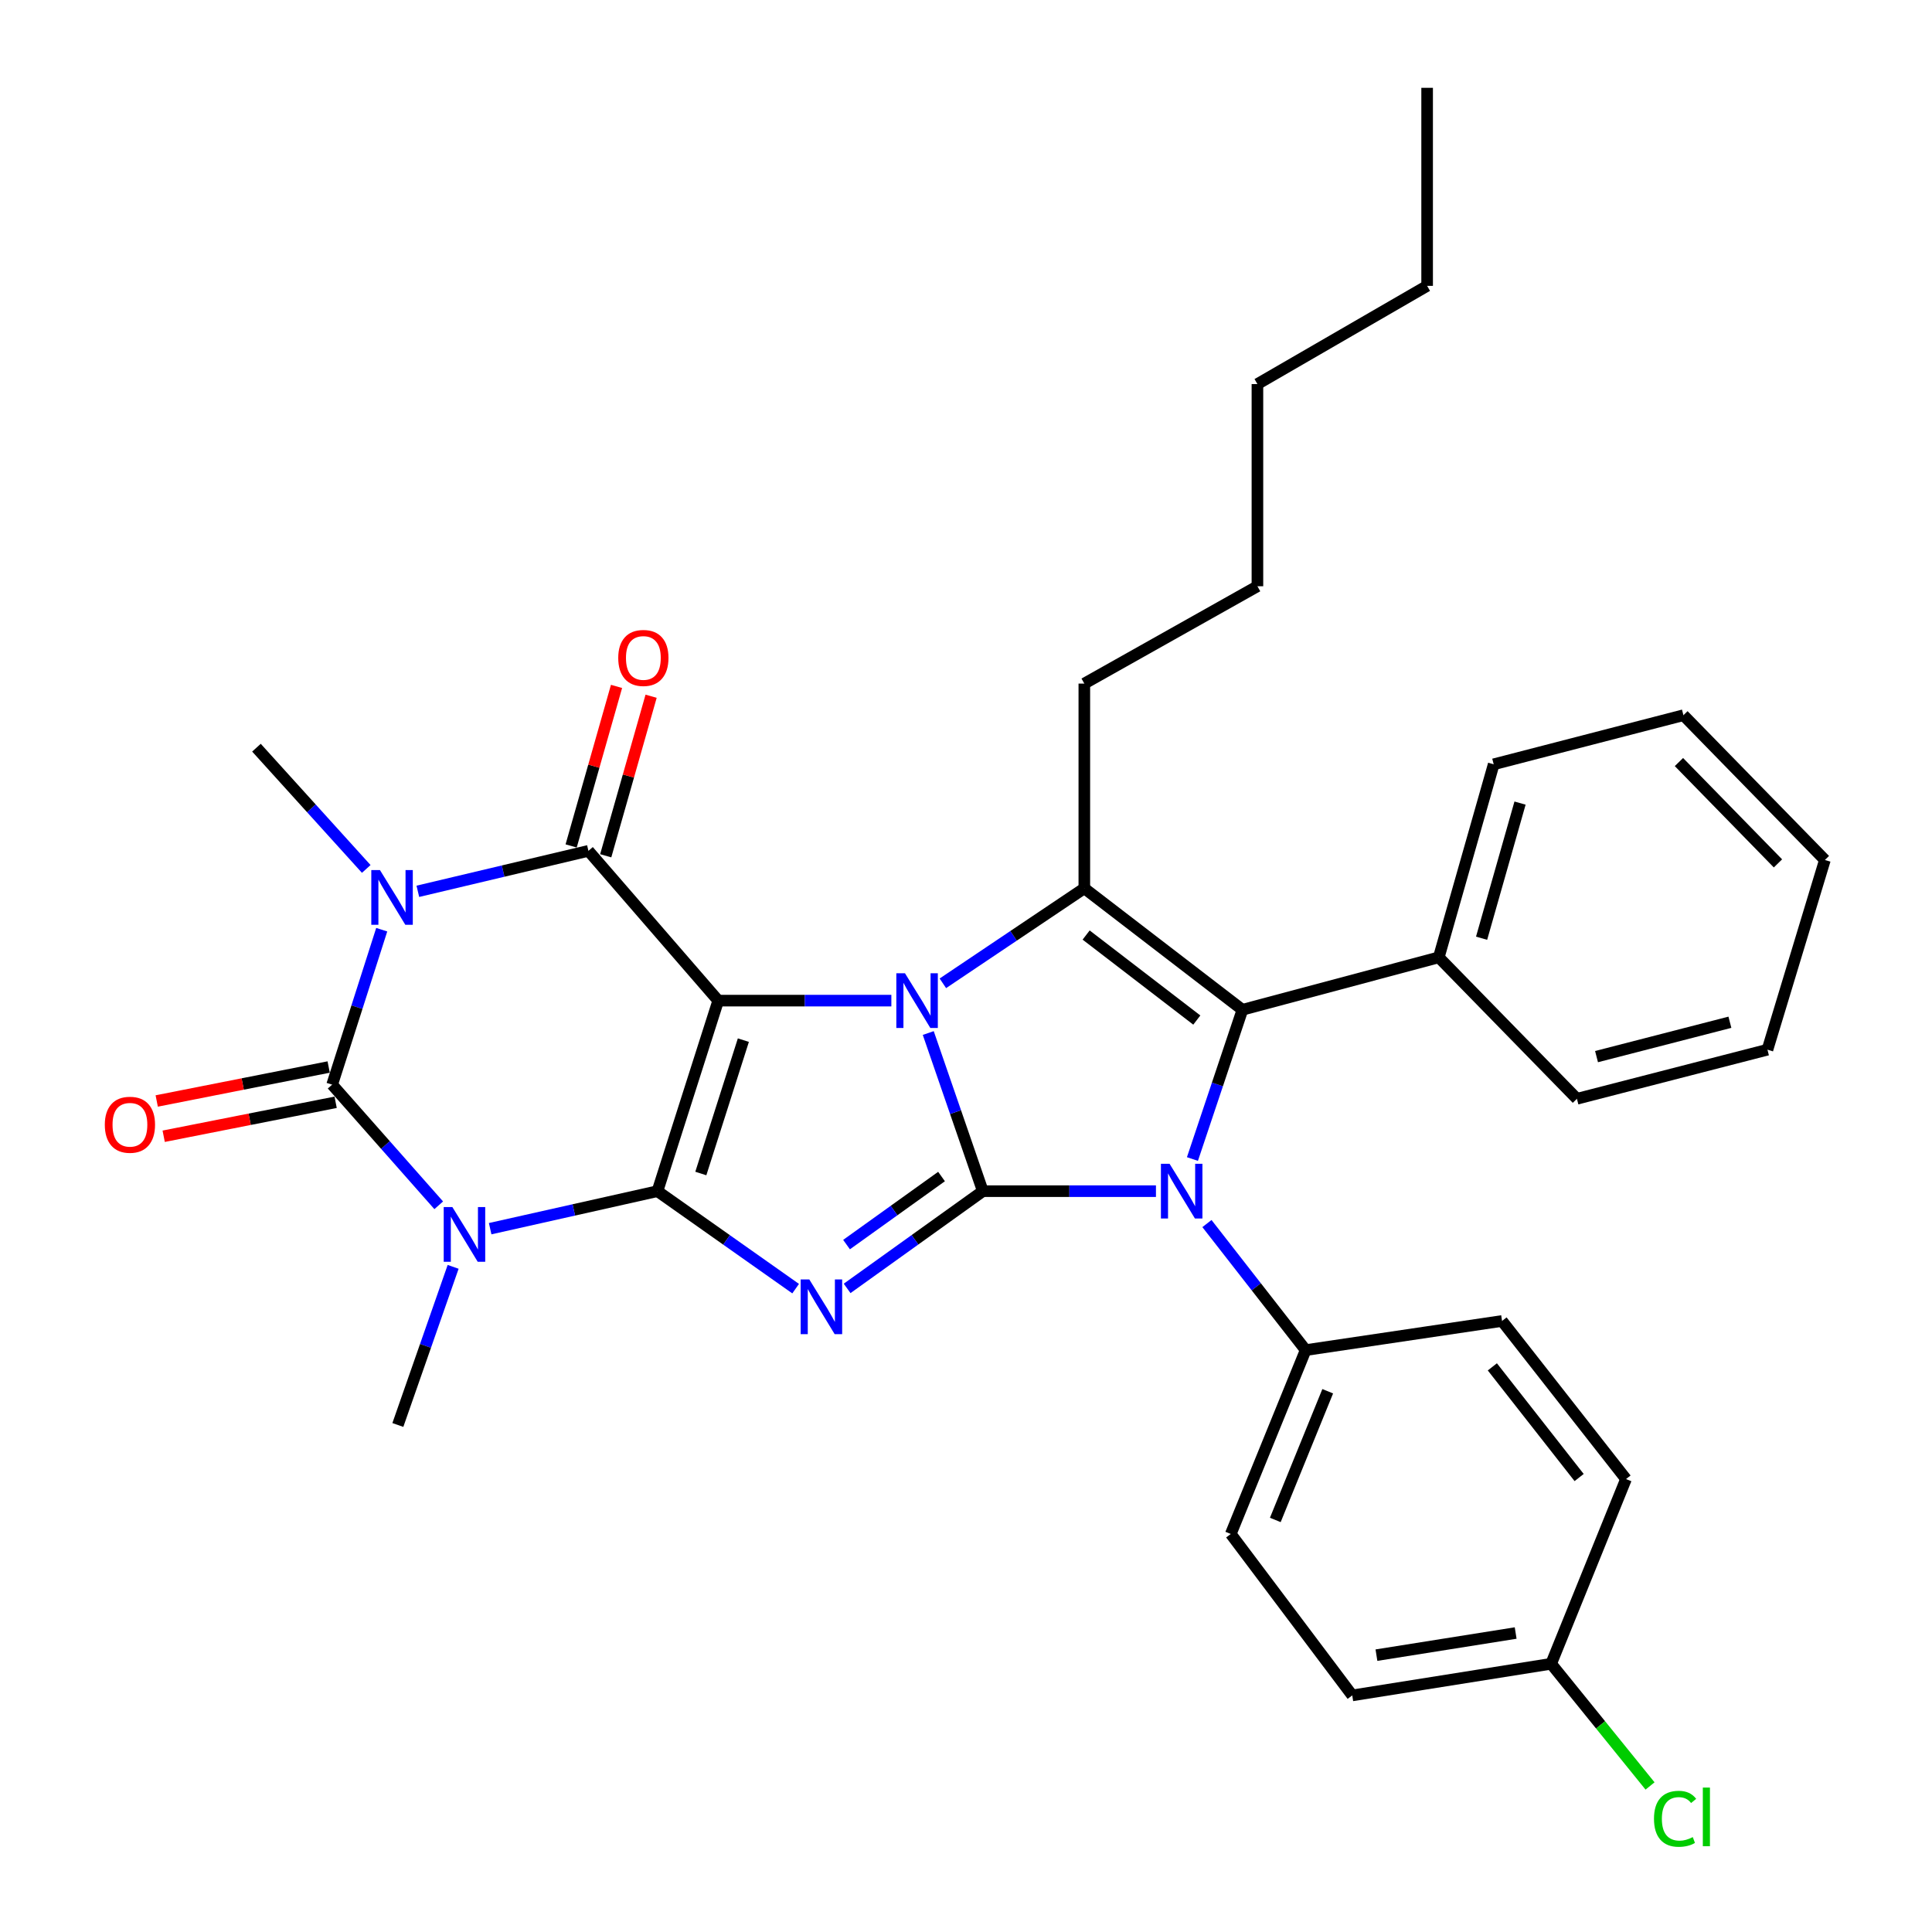 <?xml version='1.0' encoding='iso-8859-1'?>
<svg version='1.1' baseProfile='full'
              xmlns='http://www.w3.org/2000/svg'
                      xmlns:rdkit='http://www.rdkit.org/xml'
                      xmlns:xlink='http://www.w3.org/1999/xlink'
                  xml:space='preserve'
width='1000px' height='1000px' viewBox='0 0 1000 1000'>
<!-- END OF HEADER -->
<rect style='opacity:1.0;fill:#FFFFFF;stroke:none' width='1000' height='1000' x='0' y='0'> </rect>
<path class='bond-2' d='M 508.709,616.545 L 494.587,575.618' style='fill:none;fill-rule:evenodd;stroke:#000000;stroke-width:6px;stroke-linecap:butt;stroke-linejoin:miter;stroke-opacity:1' />
<path class='bond-2' d='M 494.587,575.618 L 480.464,534.692' style='fill:none;fill-rule:evenodd;stroke:#0000FF;stroke-width:6px;stroke-linecap:butt;stroke-linejoin:miter;stroke-opacity:1' />
<path class='bond-3' d='M 508.709,616.545 L 473.59,641.709' style='fill:none;fill-rule:evenodd;stroke:#000000;stroke-width:6px;stroke-linecap:butt;stroke-linejoin:miter;stroke-opacity:1' />
<path class='bond-3' d='M 473.59,641.709 L 438.47,666.873' style='fill:none;fill-rule:evenodd;stroke:#0000FF;stroke-width:6px;stroke-linecap:butt;stroke-linejoin:miter;stroke-opacity:1' />
<path class='bond-3' d='M 487.335,608.968 L 462.752,626.583' style='fill:none;fill-rule:evenodd;stroke:#000000;stroke-width:6px;stroke-linecap:butt;stroke-linejoin:miter;stroke-opacity:1' />
<path class='bond-3' d='M 462.752,626.583 L 438.168,644.198' style='fill:none;fill-rule:evenodd;stroke:#0000FF;stroke-width:6px;stroke-linecap:butt;stroke-linejoin:miter;stroke-opacity:1' />
<path class='bond-6' d='M 508.709,616.545 L 553.513,616.545' style='fill:none;fill-rule:evenodd;stroke:#000000;stroke-width:6px;stroke-linecap:butt;stroke-linejoin:miter;stroke-opacity:1' />
<path class='bond-6' d='M 553.513,616.545 L 598.317,616.545' style='fill:none;fill-rule:evenodd;stroke:#0000FF;stroke-width:6px;stroke-linecap:butt;stroke-linejoin:miter;stroke-opacity:1' />
<path class='bond-0' d='M 371.757,517.924 L 416.561,517.924' style='fill:none;fill-rule:evenodd;stroke:#000000;stroke-width:6px;stroke-linecap:butt;stroke-linejoin:miter;stroke-opacity:1' />
<path class='bond-0' d='M 416.561,517.924 L 461.365,517.924' style='fill:none;fill-rule:evenodd;stroke:#0000FF;stroke-width:6px;stroke-linecap:butt;stroke-linejoin:miter;stroke-opacity:1' />
<path class='bond-8' d='M 371.757,517.924 L 304.573,440.402' style='fill:none;fill-rule:evenodd;stroke:#000000;stroke-width:6px;stroke-linecap:butt;stroke-linejoin:miter;stroke-opacity:1' />
<path class='bond-33' d='M 371.757,517.924 L 340.299,616.545' style='fill:none;fill-rule:evenodd;stroke:#000000;stroke-width:6px;stroke-linecap:butt;stroke-linejoin:miter;stroke-opacity:1' />
<path class='bond-33' d='M 384.766,538.372 L 362.746,607.406' style='fill:none;fill-rule:evenodd;stroke:#000000;stroke-width:6px;stroke-linecap:butt;stroke-linejoin:miter;stroke-opacity:1' />
<path class='bond-1' d='M 340.299,616.545 L 376.062,641.773' style='fill:none;fill-rule:evenodd;stroke:#000000;stroke-width:6px;stroke-linecap:butt;stroke-linejoin:miter;stroke-opacity:1' />
<path class='bond-1' d='M 376.062,641.773 L 411.824,667.002' style='fill:none;fill-rule:evenodd;stroke:#0000FF;stroke-width:6px;stroke-linecap:butt;stroke-linejoin:miter;stroke-opacity:1' />
<path class='bond-4' d='M 340.299,616.545 L 297.003,626.254' style='fill:none;fill-rule:evenodd;stroke:#000000;stroke-width:6px;stroke-linecap:butt;stroke-linejoin:miter;stroke-opacity:1' />
<path class='bond-4' d='M 297.003,626.254 L 253.707,635.964' style='fill:none;fill-rule:evenodd;stroke:#0000FF;stroke-width:6px;stroke-linecap:butt;stroke-linejoin:miter;stroke-opacity:1' />
<path class='bond-10' d='M 488.025,508.96 L 524.635,484.373' style='fill:none;fill-rule:evenodd;stroke:#0000FF;stroke-width:6px;stroke-linecap:butt;stroke-linejoin:miter;stroke-opacity:1' />
<path class='bond-10' d='M 524.635,484.373 L 561.245,459.785' style='fill:none;fill-rule:evenodd;stroke:#000000;stroke-width:6px;stroke-linecap:butt;stroke-linejoin:miter;stroke-opacity:1' />
<path class='bond-7' d='M 227.081,623.86 L 199.501,592.637' style='fill:none;fill-rule:evenodd;stroke:#0000FF;stroke-width:6px;stroke-linecap:butt;stroke-linejoin:miter;stroke-opacity:1' />
<path class='bond-7' d='M 199.501,592.637 L 171.921,561.414' style='fill:none;fill-rule:evenodd;stroke:#000000;stroke-width:6px;stroke-linecap:butt;stroke-linejoin:miter;stroke-opacity:1' />
<path class='bond-15' d='M 234.544,655.718 L 220.238,696.642' style='fill:none;fill-rule:evenodd;stroke:#0000FF;stroke-width:6px;stroke-linecap:butt;stroke-linejoin:miter;stroke-opacity:1' />
<path class='bond-15' d='M 220.238,696.642 L 205.931,737.567' style='fill:none;fill-rule:evenodd;stroke:#000000;stroke-width:6px;stroke-linecap:butt;stroke-linejoin:miter;stroke-opacity:1' />
<path class='bond-5' d='M 216.275,461.343 L 260.424,450.873' style='fill:none;fill-rule:evenodd;stroke:#0000FF;stroke-width:6px;stroke-linecap:butt;stroke-linejoin:miter;stroke-opacity:1' />
<path class='bond-5' d='M 260.424,450.873 L 304.573,440.402' style='fill:none;fill-rule:evenodd;stroke:#000000;stroke-width:6px;stroke-linecap:butt;stroke-linejoin:miter;stroke-opacity:1' />
<path class='bond-16' d='M 189.569,449.761 L 161.155,418.38' style='fill:none;fill-rule:evenodd;stroke:#0000FF;stroke-width:6px;stroke-linecap:butt;stroke-linejoin:miter;stroke-opacity:1' />
<path class='bond-16' d='M 161.155,418.38 L 132.741,386.998' style='fill:none;fill-rule:evenodd;stroke:#000000;stroke-width:6px;stroke-linecap:butt;stroke-linejoin:miter;stroke-opacity:1' />
<path class='bond-36' d='M 197.579,481.213 L 184.75,521.314' style='fill:none;fill-rule:evenodd;stroke:#0000FF;stroke-width:6px;stroke-linecap:butt;stroke-linejoin:miter;stroke-opacity:1' />
<path class='bond-36' d='M 184.75,521.314 L 171.921,561.414' style='fill:none;fill-rule:evenodd;stroke:#000000;stroke-width:6px;stroke-linecap:butt;stroke-linejoin:miter;stroke-opacity:1' />
<path class='bond-9' d='M 617.202,599.909 L 630.14,561.284' style='fill:none;fill-rule:evenodd;stroke:#0000FF;stroke-width:6px;stroke-linecap:butt;stroke-linejoin:miter;stroke-opacity:1' />
<path class='bond-9' d='M 630.14,561.284 L 643.077,522.659' style='fill:none;fill-rule:evenodd;stroke:#000000;stroke-width:6px;stroke-linecap:butt;stroke-linejoin:miter;stroke-opacity:1' />
<path class='bond-11' d='M 624.711,633.313 L 650.259,666.062' style='fill:none;fill-rule:evenodd;stroke:#0000FF;stroke-width:6px;stroke-linecap:butt;stroke-linejoin:miter;stroke-opacity:1' />
<path class='bond-11' d='M 650.259,666.062 L 675.806,698.811' style='fill:none;fill-rule:evenodd;stroke:#000000;stroke-width:6px;stroke-linecap:butt;stroke-linejoin:miter;stroke-opacity:1' />
<path class='bond-12' d='M 170.118,552.287 L 125.617,561.077' style='fill:none;fill-rule:evenodd;stroke:#000000;stroke-width:6px;stroke-linecap:butt;stroke-linejoin:miter;stroke-opacity:1' />
<path class='bond-12' d='M 125.617,561.077 L 81.117,569.867' style='fill:none;fill-rule:evenodd;stroke:#FF0000;stroke-width:6px;stroke-linecap:butt;stroke-linejoin:miter;stroke-opacity:1' />
<path class='bond-12' d='M 173.724,570.542 L 129.223,579.332' style='fill:none;fill-rule:evenodd;stroke:#000000;stroke-width:6px;stroke-linecap:butt;stroke-linejoin:miter;stroke-opacity:1' />
<path class='bond-12' d='M 129.223,579.332 L 84.723,588.122' style='fill:none;fill-rule:evenodd;stroke:#FF0000;stroke-width:6px;stroke-linecap:butt;stroke-linejoin:miter;stroke-opacity:1' />
<path class='bond-13' d='M 313.521,442.948 L 325.267,401.66' style='fill:none;fill-rule:evenodd;stroke:#000000;stroke-width:6px;stroke-linecap:butt;stroke-linejoin:miter;stroke-opacity:1' />
<path class='bond-13' d='M 325.267,401.66 L 337.012,360.372' style='fill:none;fill-rule:evenodd;stroke:#FF0000;stroke-width:6px;stroke-linecap:butt;stroke-linejoin:miter;stroke-opacity:1' />
<path class='bond-13' d='M 295.624,437.857 L 307.369,396.569' style='fill:none;fill-rule:evenodd;stroke:#000000;stroke-width:6px;stroke-linecap:butt;stroke-linejoin:miter;stroke-opacity:1' />
<path class='bond-13' d='M 307.369,396.569 L 319.115,355.281' style='fill:none;fill-rule:evenodd;stroke:#FF0000;stroke-width:6px;stroke-linecap:butt;stroke-linejoin:miter;stroke-opacity:1' />
<path class='bond-14' d='M 643.077,522.659 L 744.706,495.522' style='fill:none;fill-rule:evenodd;stroke:#000000;stroke-width:6px;stroke-linecap:butt;stroke-linejoin:miter;stroke-opacity:1' />
<path class='bond-34' d='M 643.077,522.659 L 561.245,459.785' style='fill:none;fill-rule:evenodd;stroke:#000000;stroke-width:6px;stroke-linecap:butt;stroke-linejoin:miter;stroke-opacity:1' />
<path class='bond-34' d='M 619.466,527.983 L 562.183,483.972' style='fill:none;fill-rule:evenodd;stroke:#000000;stroke-width:6px;stroke-linecap:butt;stroke-linejoin:miter;stroke-opacity:1' />
<path class='bond-19' d='M 561.245,459.785 L 561.245,353.825' style='fill:none;fill-rule:evenodd;stroke:#000000;stroke-width:6px;stroke-linecap:butt;stroke-linejoin:miter;stroke-opacity:1' />
<path class='bond-17' d='M 675.806,698.811 L 637.05,793.979' style='fill:none;fill-rule:evenodd;stroke:#000000;stroke-width:6px;stroke-linecap:butt;stroke-linejoin:miter;stroke-opacity:1' />
<path class='bond-17' d='M 687.226,720.105 L 660.097,786.722' style='fill:none;fill-rule:evenodd;stroke:#000000;stroke-width:6px;stroke-linecap:butt;stroke-linejoin:miter;stroke-opacity:1' />
<path class='bond-18' d='M 675.806,698.811 L 777.456,683.729' style='fill:none;fill-rule:evenodd;stroke:#000000;stroke-width:6px;stroke-linecap:butt;stroke-linejoin:miter;stroke-opacity:1' />
<path class='bond-24' d='M 744.706,495.522 L 773.135,395.599' style='fill:none;fill-rule:evenodd;stroke:#000000;stroke-width:6px;stroke-linecap:butt;stroke-linejoin:miter;stroke-opacity:1' />
<path class='bond-24' d='M 766.868,485.626 L 786.768,415.68' style='fill:none;fill-rule:evenodd;stroke:#000000;stroke-width:6px;stroke-linecap:butt;stroke-linejoin:miter;stroke-opacity:1' />
<path class='bond-25' d='M 744.706,495.522 L 816.211,568.733' style='fill:none;fill-rule:evenodd;stroke:#000000;stroke-width:6px;stroke-linecap:butt;stroke-linejoin:miter;stroke-opacity:1' />
<path class='bond-22' d='M 637.05,793.979 L 699.924,877.538' style='fill:none;fill-rule:evenodd;stroke:#000000;stroke-width:6px;stroke-linecap:butt;stroke-linejoin:miter;stroke-opacity:1' />
<path class='bond-21' d='M 777.456,683.729 L 841.621,765.561' style='fill:none;fill-rule:evenodd;stroke:#000000;stroke-width:6px;stroke-linecap:butt;stroke-linejoin:miter;stroke-opacity:1' />
<path class='bond-21' d='M 772.437,707.485 L 817.353,764.768' style='fill:none;fill-rule:evenodd;stroke:#000000;stroke-width:6px;stroke-linecap:butt;stroke-linejoin:miter;stroke-opacity:1' />
<path class='bond-26' d='M 561.245,353.825 L 650.841,303.44' style='fill:none;fill-rule:evenodd;stroke:#000000;stroke-width:6px;stroke-linecap:butt;stroke-linejoin:miter;stroke-opacity:1' />
<path class='bond-20' d='M 802.865,861.174 L 841.621,765.561' style='fill:none;fill-rule:evenodd;stroke:#000000;stroke-width:6px;stroke-linecap:butt;stroke-linejoin:miter;stroke-opacity:1' />
<path class='bond-23' d='M 802.865,861.174 L 828.463,892.793' style='fill:none;fill-rule:evenodd;stroke:#000000;stroke-width:6px;stroke-linecap:butt;stroke-linejoin:miter;stroke-opacity:1' />
<path class='bond-23' d='M 828.463,892.793 L 854.06,924.413' style='fill:none;fill-rule:evenodd;stroke:#00CC00;stroke-width:6px;stroke-linecap:butt;stroke-linejoin:miter;stroke-opacity:1' />
<path class='bond-35' d='M 802.865,861.174 L 699.924,877.538' style='fill:none;fill-rule:evenodd;stroke:#000000;stroke-width:6px;stroke-linecap:butt;stroke-linejoin:miter;stroke-opacity:1' />
<path class='bond-35' d='M 784.503,845.251 L 712.444,856.706' style='fill:none;fill-rule:evenodd;stroke:#000000;stroke-width:6px;stroke-linecap:butt;stroke-linejoin:miter;stroke-opacity:1' />
<path class='bond-31' d='M 773.135,395.599 L 871.342,370.189' style='fill:none;fill-rule:evenodd;stroke:#000000;stroke-width:6px;stroke-linecap:butt;stroke-linejoin:miter;stroke-opacity:1' />
<path class='bond-30' d='M 816.211,568.733 L 914.832,543.323' style='fill:none;fill-rule:evenodd;stroke:#000000;stroke-width:6px;stroke-linecap:butt;stroke-linejoin:miter;stroke-opacity:1' />
<path class='bond-30' d='M 826.362,546.903 L 895.396,529.116' style='fill:none;fill-rule:evenodd;stroke:#000000;stroke-width:6px;stroke-linecap:butt;stroke-linejoin:miter;stroke-opacity:1' />
<path class='bond-28' d='M 650.841,303.44 L 650.841,198.792' style='fill:none;fill-rule:evenodd;stroke:#000000;stroke-width:6px;stroke-linecap:butt;stroke-linejoin:miter;stroke-opacity:1' />
<path class='bond-27' d='M 738.679,147.962 L 650.841,198.792' style='fill:none;fill-rule:evenodd;stroke:#000000;stroke-width:6px;stroke-linecap:butt;stroke-linejoin:miter;stroke-opacity:1' />
<path class='bond-29' d='M 738.679,147.962 L 738.679,45.455' style='fill:none;fill-rule:evenodd;stroke:#000000;stroke-width:6px;stroke-linecap:butt;stroke-linejoin:miter;stroke-opacity:1' />
<path class='bond-32' d='M 914.832,543.323 L 944.563,445.127' style='fill:none;fill-rule:evenodd;stroke:#000000;stroke-width:6px;stroke-linecap:butt;stroke-linejoin:miter;stroke-opacity:1' />
<path class='bond-37' d='M 871.342,370.189 L 944.563,445.127' style='fill:none;fill-rule:evenodd;stroke:#000000;stroke-width:6px;stroke-linecap:butt;stroke-linejoin:miter;stroke-opacity:1' />
<path class='bond-37' d='M 869.016,394.434 L 920.271,446.89' style='fill:none;fill-rule:evenodd;stroke:#000000;stroke-width:6px;stroke-linecap:butt;stroke-linejoin:miter;stroke-opacity:1' />
<path  class='atom-3' d='M 468.418 503.764
L 477.698 518.764
Q 478.618 520.244, 480.098 522.924
Q 481.578 525.604, 481.658 525.764
L 481.658 503.764
L 485.418 503.764
L 485.418 532.084
L 481.538 532.084
L 471.578 515.684
Q 470.418 513.764, 469.178 511.564
Q 467.978 509.364, 467.618 508.684
L 467.618 532.084
L 463.938 532.084
L 463.938 503.764
L 468.418 503.764
' fill='#0000FF'/>
<path  class='atom-4' d='M 418.901 662.25
L 428.181 677.25
Q 429.101 678.73, 430.581 681.41
Q 432.061 684.09, 432.141 684.25
L 432.141 662.25
L 435.901 662.25
L 435.901 690.57
L 432.021 690.57
L 422.061 674.17
Q 420.901 672.25, 419.661 670.05
Q 418.461 667.85, 418.101 667.17
L 418.101 690.57
L 414.421 690.57
L 414.421 662.25
L 418.901 662.25
' fill='#0000FF'/>
<path  class='atom-5' d='M 234.147 624.786
L 243.427 639.786
Q 244.347 641.266, 245.827 643.946
Q 247.307 646.626, 247.387 646.786
L 247.387 624.786
L 251.147 624.786
L 251.147 653.106
L 247.267 653.106
L 237.307 636.706
Q 236.147 634.786, 234.907 632.586
Q 233.707 630.386, 233.347 629.706
L 233.347 653.106
L 229.667 653.106
L 229.667 624.786
L 234.147 624.786
' fill='#0000FF'/>
<path  class='atom-6' d='M 196.663 450.35
L 205.943 465.35
Q 206.863 466.83, 208.343 469.51
Q 209.823 472.19, 209.903 472.35
L 209.903 450.35
L 213.663 450.35
L 213.663 478.67
L 209.783 478.67
L 199.823 462.27
Q 198.663 460.35, 197.423 458.15
Q 196.223 455.95, 195.863 455.27
L 195.863 478.67
L 192.183 478.67
L 192.183 450.35
L 196.663 450.35
' fill='#0000FF'/>
<path  class='atom-7' d='M 605.37 602.385
L 614.65 617.385
Q 615.57 618.865, 617.05 621.545
Q 618.53 624.225, 618.61 624.385
L 618.61 602.385
L 622.37 602.385
L 622.37 630.705
L 618.49 630.705
L 608.53 614.305
Q 607.37 612.385, 606.13 610.185
Q 604.93 607.985, 604.57 607.305
L 604.57 630.705
L 600.89 630.705
L 600.89 602.385
L 605.37 602.385
' fill='#0000FF'/>
<path  class='atom-13' d='M 54.252 582.169
Q 54.252 575.369, 57.612 571.569
Q 60.972 567.769, 67.252 567.769
Q 73.532 567.769, 76.892 571.569
Q 80.252 575.369, 80.252 582.169
Q 80.252 589.049, 76.853 592.969
Q 73.453 596.849, 67.252 596.849
Q 61.013 596.849, 57.612 592.969
Q 54.252 589.089, 54.252 582.169
M 67.252 593.649
Q 71.573 593.649, 73.892 590.769
Q 76.252 587.849, 76.252 582.169
Q 76.252 576.609, 73.892 573.809
Q 71.573 570.969, 67.252 570.969
Q 62.932 570.969, 60.572 573.769
Q 58.252 576.569, 58.252 582.169
Q 58.252 587.889, 60.572 590.769
Q 62.932 593.649, 67.252 593.649
' fill='#FF0000'/>
<path  class='atom-14' d='M 320.001 340.549
Q 320.001 333.749, 323.361 329.949
Q 326.721 326.149, 333.001 326.149
Q 339.281 326.149, 342.641 329.949
Q 346.001 333.749, 346.001 340.549
Q 346.001 347.429, 342.601 351.349
Q 339.201 355.229, 333.001 355.229
Q 326.761 355.229, 323.361 351.349
Q 320.001 347.469, 320.001 340.549
M 333.001 352.029
Q 337.321 352.029, 339.641 349.149
Q 342.001 346.229, 342.001 340.549
Q 342.001 334.989, 339.641 332.189
Q 337.321 329.349, 333.001 329.349
Q 328.681 329.349, 326.321 332.149
Q 324.001 334.949, 324.001 340.549
Q 324.001 346.269, 326.321 349.149
Q 328.681 352.029, 333.001 352.029
' fill='#FF0000'/>
<path  class='atom-24' d='M 856.101 941.402
Q 856.101 934.362, 859.381 930.682
Q 862.701 926.962, 868.981 926.962
Q 874.821 926.962, 877.941 931.082
L 875.301 933.242
Q 873.021 930.242, 868.981 930.242
Q 864.701 930.242, 862.421 933.122
Q 860.181 935.962, 860.181 941.402
Q 860.181 947.002, 862.501 949.882
Q 864.861 952.762, 869.421 952.762
Q 872.541 952.762, 876.181 950.882
L 877.301 953.882
Q 875.821 954.842, 873.581 955.402
Q 871.341 955.962, 868.861 955.962
Q 862.701 955.962, 859.381 952.202
Q 856.101 948.442, 856.101 941.402
' fill='#00CC00'/>
<path  class='atom-24' d='M 881.381 925.242
L 885.061 925.242
L 885.061 955.602
L 881.381 955.602
L 881.381 925.242
' fill='#00CC00'/>
</svg>
